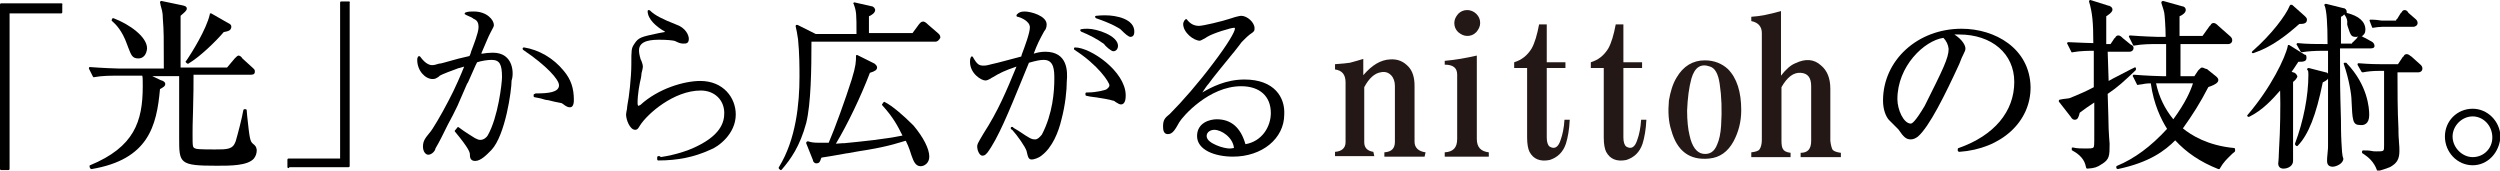 <?xml version="1.0" encoding="utf-8"?>
<!-- Generator: Adobe Illustrator 22.1.0, SVG Export Plug-In . SVG Version: 6.00 Build 0)  -->
<svg version="1.1" id="レイヤー_1" xmlns="http://www.w3.org/2000/svg" xmlns:xlink="http://www.w3.org/1999/xlink" x="0px"
	 y="0px" viewBox="0 0 521.9 35.6" style="enable-background:new 0 0 521.9 35.6;" xml:space="preserve">
<style type="text/css">
	.st0{fill:#231815;}
</style>
<g>
	<g>
		<path d="M12.8,0.7H0.2C0.1,0.7,0,0.8,0,1v34.3c0,0.1,0.1,0.2,0.2,0.2h1.6c0.1,0,0.2-0.1,0.2-0.2V2.8h10.8c0.1,0,0.2-0.1,0.2-0.2V1
			C13.1,0.8,13,0.7,12.8,0.7z"/>
		<path d="M38.8,13l0.2,0.2c0,0,0.1,0.1,0.2,0.1c0,0,0.1,0,0.1,0c2.4-1.4,5.8-4.7,7.4-6.6c1-0.2,1.5-0.3,1.6-1.1
			c0-0.4-0.3-0.6-0.5-0.7c-0.1,0-0.1-0.1-0.2-0.1l-3.5-2c-0.1,0-0.2,0-0.2,0c-0.1,0-0.1,0.1-0.1,0.2c-0.7,3.1-3.8,8.1-5,9.8
			C38.7,12.8,38.7,12.9,38.8,13z"/>
		<path d="M52.8,30c-0.6-0.5-0.7-1.1-1.2-5.8L51.5,23c0-0.1-0.1-0.2-0.2-0.2H51c-0.1,0-0.2,0.1-0.2,0.2c-0.3,1.7-1.1,4.8-1.6,6.5
			c-0.6,1.7-1.7,1.7-4.4,1.7c-3.3,0-3.9-0.1-4-0.2c-0.6-0.2-0.6-0.3-0.6-3.1c0-0.5,0-2.4,0.1-4.9c0.1-2.8,0.1-6,0.1-7.4h11.9
			c0.3,0,0.9,0,0.9-0.6c0-0.4,0-0.4-0.4-0.8l-2.2-2c-0.2-0.4-0.6-0.6-0.8-0.6c-0.2,0-0.4,0.2-0.8,0.6l-1.6,1.9h-9.7V3.3l0.1-0.1
			c0.7-0.6,1.2-1,1.2-1.4c0-0.4-0.3-0.5-0.6-0.6c-0.1,0-0.2-0.1-0.4-0.1l-4.3-0.9c-0.1,0-0.2,0-0.2,0.1c-0.1,0.1-0.1,0.2-0.1,0.2
			c0,0.1,0.1,0.3,0.1,0.4l0,0.1c0.2,0.8,0.5,1.4,0.5,3c0.2,2.6,0.2,3.5,0.2,10.3h-9.6c-0.4,0-3.2-0.1-5.8-0.3c-0.1,0-0.2,0-0.2,0.1
			c0,0.1-0.1,0.2,0,0.3l0.8,1.6c0.1,0.1,0.2,0.2,0.3,0.1c1.6-0.3,3.5-0.3,4.4-0.3h5.6c0.1,0.4,0.1,0.8,0.1,2.2
			c0,7.4-1.8,12.7-11,16.5c-0.1,0-0.1,0.1-0.1,0.2c0,0.1,0,0.1,0,0.2l0.2,0.3c0,0.1,0.1,0.1,0.2,0.1c0,0,0,0,0,0
			c11.9-2,13.6-9,14.3-16.7c0.7-0.4,1.1-0.6,1.1-1.1c0-0.3-0.3-0.5-0.5-0.6c-0.1,0-0.1-0.1-0.2-0.1c0,0,0,0-0.1,0l-1.9-0.9h5.6v12.9
			c0,5.3,0,5.8,7.9,5.8c2.8,0,6.4,0,7.7-1.5c0.4-0.5,0.6-1.1,0.6-1.8C53.5,30.6,53.3,30.4,52.8,30z"/>
		<path d="M26.5,9.2C26.5,9.2,26.5,9.2,26.5,9.2c0.1,0.3,0.2,0.5,0.3,0.8c0.6,1.5,0.8,2.2,2.1,2.2c1,0,1.7-0.8,1.8-2.1
			c0-2.4-3.6-5-7-6.3c-0.1,0-0.2,0-0.3,0.1L23.4,4c0,0-0.1,0.1-0.1,0.2c0,0.1,0,0.1,0.1,0.2C24.2,5.1,25.5,6.4,26.5,9.2z"/>
		<path d="M72.8,0.3h-1.6c-0.1,0-0.2,0.1-0.2,0.2v32.6H60.2c-0.1,0-0.2,0.1-0.2,0.2v1.6c0,0.1,0.1,0.2,0.2,0.2
			c0.1,0,0.2-0.1,0.2-0.2h12.4c0.1,0,0.2-0.1,0.2-0.2V0.6C73.1,0.4,73,0.3,72.8,0.3z"/>
		<path d="M102.9,11c-0.8,0-1.7,0.1-2.2,0.2c-0.1,0-0.1,0-0.2,0l0-0.1c0.5-1.1,1.5-3.6,1.8-4.1c0.8-1.5,0.8-1.5,0.8-1.8
			c0-1-1.4-2.8-4.2-2.8c-0.8,0-1.1,0-1.7,0.2c-0.1,0-0.1,0.1-0.2,0.2c0,0.1,0,0.2,0.1,0.2c0.1,0.1,0.4,0.2,0.8,0.4
			c0.3,0.1,0.7,0.3,0.8,0.4c0,0,0.1,0,0.1,0.1c0.8,0.3,1.1,0.8,1.1,1.8c0,1.1-1,3.6-1.6,5.2l0,0.1c-0.1,0.3-0.2,0.5-0.3,0.7
			c-2.2,0.5-2.2,0.5-5.4,1.4c-0.4,0.1-0.7,0.2-1,0.2c-0.6,0.2-1,0.3-1.4,0.3c-1.2,0-2.2-1.4-2.5-1.8c-0.1-0.1-0.3-0.1-0.4,0
			c-0.2,0.3-0.2,0.5-0.2,0.7c0,2.3,1.7,4,3.2,4c0.5,0,0.7-0.1,1.3-0.5l0.2-0.2c0.5-0.3,2.6-1.1,4-1.6l0.1,0c0.4-0.1,0.7-0.2,1-0.3
			c-0.5,1.3-2,4.8-3.3,7.2c-1.5,2.9-3.4,6.1-3.9,6.6l0,0c-0.9,1.1-1.4,1.7-1.4,2.9c0,1.1,0.6,1.7,1.1,1.7c0.8,0,1.5-0.9,1.5-1.3
			c0.9-1.5,1.7-3.2,2.6-5l0,0c0.7-1.3,1.4-2.6,2-3.9c0.3-0.7,1.2-2.8,2-4.6l0.2-0.3c0.8-1.7,1.5-3.5,1.9-4.2c0.9-0.3,2.2-0.5,3-0.5
			c1.7,0,2.2,0.9,2.2,3.6c0,1.2-0.8,8.4-3,12.2c-0.1,0.2-0.7,0.9-1.5,0.9c-0.4,0-0.6-0.1-1-0.3l-0.2-0.1c-0.3-0.2-2-1.2-3.3-2.2
			c-0.1-0.1-0.3-0.1-0.3,0l-0.5,0.6c-0.1,0.1-0.1,0.2,0,0.3c2.9,3.5,3.1,4.3,3.1,4.8c0,0.4,0,1.3,1.1,1.3c1.2,0,2.5-1.4,3.2-2.1
			c0.1-0.1,0.1-0.1,0.2-0.2c2.9-3.1,4.2-12.4,4.2-14.5C107.3,15.5,107.3,11,102.9,11z"/>
		<path d="M117.7,14.8c-2.2-2.7-5.2-4.4-8.3-4.9c-0.1,0-0.2,0-0.3,0.2c0,0.1,0,0.2,0.1,0.3c4.9,3.3,7.5,6.2,7.5,7.4
			c0,1.5-2.3,1.7-4.8,1.7c-0.1,0-0.2,0-0.2,0.1h-0.1c-0.1,0-0.2,0.1-0.2,0.2v0.3c0,0.1,0.1,0.2,0.2,0.2c0.5,0.1,1.2,0.2,1.8,0.4
			c0.6,0.2,0.9,0.2,1,0.2c1.1,0.3,1.7,0.4,2.2,0.5c0.5,0.1,0.7,0.1,0.9,0.3c0.8,0.6,1.1,0.7,1.5,0.7c0.3,0,0.8-0.2,0.8-1.5
			C119.8,18.4,119.2,16.6,117.7,14.8L117.7,14.8z"/>
		<path d="M146.2,16.9c-3.4,0-8.8,1.6-12.5,5c-0.2,0.1-0.4,0.2-0.4,0.2c-0.1,0-0.2-0.2-0.2-0.6c0-1.8,0.4-4,0.7-5.2
			c0.1-0.5,0.1-0.7,0.1-0.8c0-0.1,0.1-0.6,0.2-0.9c0.1-0.4,0.1-0.6,0.1-0.8c0-0.3-0.3-1.2-0.5-1.5c0-0.1,0-0.2-0.1-0.4
			c-0.1-0.4-0.2-0.9-0.2-1.4c0-2.2,3-2.2,4.4-2.2c1.2,0,2.8,0.1,3.2,0.3l0.2,0.1c0.6,0.3,1,0.4,1.5,0.4c0.5,0,1.1,0,1.1-1
			c0-0.7-0.6-2.3-2.7-3c-2.8-1.1-4.4-1.9-5.4-2.9c-0.1-0.1-0.2-0.1-0.3-0.1c-0.1,0-0.2,0.1-0.2,0.2c0,1.8,2,3.3,3.1,4
			c0.2,0.1,0.4,0.2,0.5,0.3c0,0,0,0,0,0.1c0,0-0.1,0-0.1,0l-1.1,0.2c-3.8,0.8-4.3,0.9-5.2,2.3c-0.6,0.9-0.6,1.2-0.6,4.3
			c0,2.6-0.5,7-0.8,8.3c0,0.2-0.1,0.5-0.1,0.8l0,0.1c-0.1,0.5-0.2,1-0.2,1.2c0,1.1,0.8,3.2,1.9,3.2c0.5,0,0.7-0.4,1-0.9
			c1.6-2.5,7.1-7.3,12.7-7.3c2.9,0,4.9,2,4.9,4.7c0,1.9-0.7,4.8-6.7,7.4c-0.9,0.4-3.3,1.3-6.6,1.8c0-0.1-0.1-0.2-0.2-0.2h-0.3
			c-0.1,0-0.2,0.1-0.2,0.2v0.5c0,0.1,0.1,0.2,0.2,0.2c4.1,0,7.5-0.7,10.8-2.2c1.7-0.6,5.4-3.3,5.4-7.4
			C153.6,20.4,151,16.9,146.2,16.9z"/>
		<path d="M184.7,21.3c-0.1-0.1-0.2,0-0.3,0.1l-0.2,0.3c-0.1,0.1-0.1,0.2,0,0.3c2.3,2.5,3.3,4.5,4.1,6.1l0.1,0.2
			c-4,0.8-8.2,1.2-12.2,1.6l-0.4,0c-0.4,0-0.9,0.1-1.3,0.1c2.4-4,5.2-9.8,7.1-14.8c1-0.3,1.5-0.6,1.5-1.1c0-0.4-0.3-0.6-0.5-0.8
			l-3.6-1.8c-0.1,0-0.2,0-0.2,0c-0.1,0-0.1,0.1-0.1,0.2c0,1.1,0,2-0.9,4.9c-1.3,4.1-3.5,10.2-4.8,13.2h-2c-1.2,0-1.7-0.1-2.3-0.3
			c-0.1,0-0.2,0-0.3,0.1c-0.1,0.1-0.1,0.2-0.1,0.3l1.4,3.5c0,0.3,0.3,0.7,0.7,0.7c0.7,0,0.8-0.4,1-1l0.1-0.2
			c0.8-0.1,3.1-0.5,5.3-0.9l0.1,0c1.7-0.3,3.3-0.6,4.1-0.7c4.8-0.8,6.9-1.6,8-1.9l0.1,0c0.7,1.4,1,2.5,1.2,3.1
			c0.4,1.1,0.8,2.2,1.9,2.2c0.7,0,1.8-0.6,1.8-2c0-1.6-1.2-4-3.3-6.5C188.6,24.1,186.3,22.1,184.7,21.3z"/>
		<path d="M193.7,5.1c-0.2-0.2-0.6-0.6-1-0.6c-0.4,0-0.6,0.3-0.8,0.5l-1.4,1.9h-9.1V3.4c0.5-0.2,1.3-0.7,1.3-1.3
			c0-0.2-0.1-0.3-0.2-0.5c-0.2-0.2-0.4-0.3-0.6-0.3l-3.5-0.8c-0.1,0-0.2,0-0.2,0.1c-0.1,0.1-0.1,0.2,0,0.2c0.6,1.6,0.6,2.1,0.6,6.3
			h-8.5l-3.8-1.9c-0.1,0-0.2,0-0.3,0c-0.1,0.1-0.1,0.2-0.1,0.3c0.2,0.8,0.3,1.4,0.5,2.7c0.3,3,0.3,5.9,0.3,7.9
			c0,5.4-0.7,13-4.3,18.8c-0.1,0.1,0,0.2,0,0.3l0.2,0.2c0,0,0.1,0.1,0.2,0.1c0,0,0,0,0,0c0.1,0,0.1,0,0.2-0.1
			c1.9-2.2,3.8-4.9,5.1-9.7c1-4,1.1-11.2,1.1-17h25.9c0.4,0,0.7-0.3,1-0.8c0,0,0-0.1,0-0.1c0-0.4-0.2-0.6-0.4-0.8L193.7,5.1z"/>
		<path d="M218.2,10.8c-0.9,0-1.8,0.2-2.4,0.4c0.7-1.9,1.2-2.9,2.2-4.7c0.3-0.3,0.5-0.8,0.5-1.4c0-1.8-3.3-2.7-4.6-2.7
			c-0.8,0-1.2,0.2-1.6,0.6c-0.1,0.1-0.1,0.2-0.1,0.3c0,0.1,0.1,0.2,0.2,0.2c0.3,0,2.6,0.8,2.6,2.2c0,1.2-1.1,4.1-1.7,5.7l-0.1,0.4
			c-1.1,0.3-2.3,0.6-3.4,0.9c-1,0.3-2,0.5-2.8,0.7c-1.1,0.3-1.4,0.3-1.6,0.3c-1,0-1.4-0.2-2.3-1.8c0-0.1-0.1-0.1-0.2-0.1
			c-0.1,0-0.2,0-0.2,0.1c-0.2,0.4-0.2,0.7-0.2,1c0,2.5,2.4,3.9,3.2,3.9c0.4,0,0.7-0.2,1.1-0.4c0.1-0.1,0.3-0.2,0.5-0.3
			c1.3-0.8,2.5-1.4,4.9-2.2c-2.1,5.1-3.8,9.2-6.9,14c-1.3,2.2-1.3,2.2-1.3,2.8c0,0.5,0.4,1.8,1.1,1.8c0.5,0,0.7-0.3,0.9-0.5
			c0,0,0.1-0.1,0.1-0.1c2.2-2.9,4.6-8.8,7.1-14.9c0.5-1.3,1.1-2.6,1.6-3.9c1.4-0.4,2.3-0.6,3.1-0.6c2.2,0,2.2,2.3,2.2,4
			c0,2.5-0.3,7.2-2.6,11.6c-0.5,0.6-0.9,1-1.4,1c-0.8,0-1.1-0.2-3.5-1.8l-1-0.6l-0.1-0.1c0-0.1-0.1-0.1-0.2-0.1h-0.1
			c-0.1,0-0.2,0.1-0.2,0.2c0,0.1,0,0.2,0.1,0.3l0.2,0.1c1.1,1.2,2.7,3.5,3,4.4c0.3,1.3,0.4,1.8,1.1,1.8c0.4,0,1.4-0.3,2-0.8
			c2.3-1.7,3.6-5,4.2-7.6c0.8-3,1.1-6.1,1.1-7.9C222.9,14.9,222.9,10.8,218.2,10.8z"/>
		<path d="M225.7,6.6c1.7,0.7,3.3,1.5,4.8,2.6c0.2,0.4,1.5,1.5,1.9,1.5c0.8,0,1-0.8,1-1.1c0-2.2-4.5-3.6-6.3-3.6
			c-0.6,0-0.9,0-1.4,0.1c-0.1,0-0.2,0.1-0.2,0.2C225.5,6.4,225.6,6.5,225.7,6.6z"/>
		<path d="M230.8,3.2c-0.6,0-1.2,0-2,0.1c-0.1,0-0.2,0.1-0.2,0.2c0,0.1,0.1,0.2,0.2,0.3c3.5,1.2,4.8,2.1,5.1,2.3l0.1,0.1
			c0.9,0.9,1.6,1.5,2,1.5c0.5,0,0.8-0.4,0.8-1C236.9,3.9,232.9,3.2,230.8,3.2z"/>
		<path d="M224.4,9.9c-0.1,0-0.2,0.1-0.2,0.2s0,0.2,0.1,0.3c5,3.2,7.3,6.8,7.3,7.4c0,0.4-0.4,0.7-0.7,0.9c-0.3,0.1-1.9,0.6-3.8,0.6
			h-0.3c-0.1,0-0.2,0.1-0.2,0.2v0.3c0,0.1,0.1,0.2,0.2,0.2c0.3,0.1,1,0.2,1.8,0.3l0.1,0c1.3,0.2,3.1,0.5,3.6,0.7c0,0,0,0,0.1,0
			c0.1,0,0.4,0.2,0.5,0.3l0,0c0.5,0.3,0.8,0.5,1.1,0.5c1,0,1-1.4,1-2C234.9,14.9,227.7,9.9,224.4,9.9z"/>
		<path d="M259.8,16.6c-3.9,0-6.9,1.6-8.8,2.7c0.6-0.9,1-1.5,1.3-1.8c0.6-0.9,3.3-4.2,5.1-6.4l0.1-0.1c0.8-1,1.4-1.8,1.7-2.2
			c0.2-0.2,0.4-0.4,0.5-0.5l0.1-0.1c0.4-0.4,0.6-0.6,1.1-1c0.9-0.6,1-0.7,1-1.3c0-1.2-1.5-2.6-2.8-2.6c-0.3,0-1.5,0.3-2,0.5
			c-2.1,0.7-6,1.6-6.8,1.6c-1,0-1.8-0.4-2.5-1.3C247.8,4,247.7,4,247.6,4c-0.1,0-0.2,0.1-0.2,0.1c0,0,0,0.1-0.1,0.1
			c-0.1,0.2-0.3,0.5-0.3,0.8c0,1.8,2.2,3.5,3.5,3.5c0.1,0,0.3-0.1,1.2-0.6l0.3-0.2c1.3-0.8,5-1.9,5.6-1.9c0.2,0,0.2,0,0.2,0.2
			c0,0.6-1.4,3.1-4.6,7.3c-3,4-6.4,7.9-9,10.5c-1,0.8-1.4,1.2-1.4,2.6c0,0.7,0.1,1.6,1,1.6c1,0,1.5-0.9,2.4-2.5
			c0.7-1.2,6.2-7.5,12.9-7.5c3.9,0,6.2,2.1,6.2,5.6c0,2.8-1.8,5.9-5.3,6.5c-1-3.5-3-5.2-6-5.2c-1.4,0-4.1,0.7-4.1,3.5
			c0,2.9,3.7,4.3,7.5,4.3c6.1,0,10.7-3.8,10.7-8.8C268.3,20.4,266.1,16.6,259.8,16.6z M253.5,27.1c1.5,0,3.9,1.6,4.1,3.8
			c-0.5,0.1-0.8,0.1-1,0.1c-0.4,0-1.6-0.2-2.7-0.7c-0.9-0.4-2-1-2-1.9C251.9,27.5,252.8,27.1,253.5,27.1z"/>
		<path d="M409.5,6c-9.2,0-16.4,6.6-16.4,15c0,1.9,0.6,3.3,1.2,4c0.2,0.2,1.1,1.1,1.6,1.6l0.4,0.4c1.1,1.6,1.6,2.1,2.6,2.1
			c0.6,0,1.1-0.3,1.5-0.6c2.4-2.1,5.7-8.8,8.6-15.1c0.4-1.1,0.7-1.7,0.9-2.1c0.3-0.6,0.4-0.8,0.4-1.2c0-0.6-0.6-1.8-2.3-2.9
			c0.2,0,0.5,0,1,0c6.8,0,11.5,4,11.5,9.9c0,6.2-4.2,11.2-11.6,13.8c-0.1,0-0.2,0.1-0.2,0.2v0.3c0,0.1,0,0.1,0.1,0.2
			c0,0,0.1,0.1,0.2,0.1c0,0,0,0,0,0c8.8-0.6,15-6.3,14.9-13.6C423.7,10.1,416.5,6,409.5,6z M398.9,25.8c-1.5,0-2.8-2.9-2.8-5.1
			c0-6.9,5.6-12.2,9.6-12.8c0.6,0.6,1,1.4,1.1,2.3c0,1.9-1.2,4.3-5,11.9C399.9,25.3,399.2,25.8,398.9,25.8z"/>
		<path d="M440.2,26.9c0-1.3-0.1-3.5-0.2-7.3c2.1-1.4,3.6-2.8,5.8-4.9c0,0,0.1-0.1,0.1-0.2v-0.2c0-0.1,0-0.2-0.1-0.2
			c-0.1,0-0.2-0.1-0.2,0c-0.5,0.2-2.9,1.5-4.5,2.3c-0.4,0.2-0.7,0.4-0.9,0.5l-0.2-6.1h4.6c0.4,0,0.8-0.3,0.8-0.8
			c0-0.3-0.2-0.5-0.4-0.6c-0.1,0-0.1-0.1-0.2-0.1l-1.6-1.3c-0.5-0.5-0.7-0.6-1-0.6c-0.3,0-0.5,0.2-0.6,0.4c0,0.1-0.1,0.1-0.2,0.2
			l-0.8,1.2h-0.9V3.4c1.1-0.7,1.3-1.1,1.3-1.4c0-0.4-0.3-0.6-0.5-0.7c-0.1,0-0.1-0.1-0.2-0.1c0,0,0,0-0.1,0L436.4,0
			c-0.1,0-0.2,0-0.2,0.1c-0.1,0.1-0.1,0.2-0.1,0.2c0.7,2.3,0.9,4.4,0.9,8.7c-0.7,0-2.9-0.1-5.2-0.2c-0.1,0-0.2,0-0.2,0.1
			c-0.1,0.1-0.1,0.2,0,0.3l0.8,1.6c0,0.1,0.2,0.2,0.3,0.1c1.6-0.3,3.6-0.3,4.4-0.3v7.6c-1.5,0.8-3.1,1.5-4.1,1.9
			c-0.5,0.2-0.8,0.3-1,0.4c-0.2,0-0.4,0.1-0.7,0.1c-0.3,0-0.7,0.1-1.3,0.2c-0.1,0-0.2,0.1-0.2,0.2s0,0.2,0,0.2l2.5,3.2
			c0.2,0.4,0.5,0.6,0.8,0.6c0.7,0,0.8-0.6,1-1.2l0,0c0-0.1,0-0.2,0.1-0.3c0.5-0.4,2.2-1.6,3-2.1v6.4c0,2.6,0,2.8-0.2,3
			c-0.2,0.2-0.8,0.2-1.5,0.2c-0.9,0-1.9,0-2.7-0.2c-0.1,0-0.2,0-0.2,0c-0.1,0-0.1,0.1-0.1,0.2v0.2c0,0.1,0,0.2,0.1,0.2
			c2.4,1.3,2.7,2.7,2.9,3.6l0,0c0,0.1,0.1,0.2,0.3,0.2c0,0,0,0,0,0c1.5-0.1,2-0.3,2.9-0.9c1.7-1,1.7-1.8,1.7-4.3
			C440.3,29.1,440.3,28.4,440.2,26.9L440.2,26.9z"/>
		<path d="M466.4,30.9c-5.5-0.5-9-2.7-10.7-4.1c2-2.8,3.6-5.3,5.3-8.6c0.1-0.1,0.3-0.1,0.5-0.2c0.8-0.3,1.6-0.7,1.6-1.3
			c0-0.3-0.2-0.5-0.4-0.7l-2-1.6c0,0,0,0-0.1,0c-0.1,0-0.2-0.1-0.3-0.1c-0.2-0.1-0.4-0.2-0.6-0.2c-0.2,0-0.3,0.1-0.8,0.6l-0.8,1.2
			h-2.9V9.2h10c0.4,0,0.8-0.3,0.8-0.8c0-0.4-0.2-0.6-0.4-0.8l-2.5-2.2c-0.3-0.3-0.6-0.6-1-0.6c-0.3,0-0.5,0.2-0.6,0.4
			c0,0.1-0.1,0.1-0.2,0.2l-1.5,2.1H455V3.4c0.5-0.2,1.3-0.7,1.3-1.3c0-0.5-0.4-0.8-0.8-0.8l-3.9-1.1c-0.1,0-0.2,0-0.3,0.1
			c-0.1,0.1-0.1,0.2-0.1,0.3c0.4,1.2,0.6,1.9,0.6,2c0.1,0.4,0.3,3.2,0.3,5.1h-1.6c-0.4,0-3.2-0.1-5.8-0.3c-0.1,0-0.2,0-0.2,0.1
			c-0.1,0.1-0.1,0.2,0,0.3l0.8,1.6c0,0.1,0.2,0.2,0.3,0.1c1.6-0.3,3.5-0.3,4.4-0.3h2.2v6.7h-0.9c-0.6,0-3.3-0.1-5.8-0.3
			c-0.1,0-0.2,0-0.2,0.1c-0.1,0.1-0.1,0.2,0,0.3l0.8,1.6c0,0.1,0.2,0.2,0.3,0.1c0.2,0,0.4-0.1,0.7-0.1c0.5-0.1,1-0.2,1.9-0.2
			c0.6,4.4,2.2,7.6,3.4,9.5c-3.4,3.7-6.8,6.2-10.4,7.7c-0.1,0-0.2,0.1-0.2,0.2V35c0,0.1,0,0.1,0.1,0.2c0.1,0,0.1,0.1,0.2,0.1
			c6.7-1.4,9.9-3.9,12-6c2.3,2.5,5.2,4.5,9,6c0,0,0.1,0,0.1,0c0.1,0,0.2,0,0.2-0.1c0.8-1.4,1.5-2,2.3-2.8c0.2-0.2,0.5-0.5,0.8-0.7
			c0,0,0.1-0.1,0.1-0.2v-0.2C466.6,31,466.5,30.9,466.4,30.9z M457.8,17.4c-0.5,1.6-1.6,4.1-4.1,7.5c-1.8-2.2-3-4.7-3.6-7.5H457.8z"
			/>
		<path d="M470.4,11.1C470.4,11.1,470.4,11.1,470.4,11.1c3.9-1.3,7-3.8,9.6-6.1c0.7,0,1.6,0,1.6-0.9c0-0.3-0.2-0.5-0.4-0.7l-2.7-2.4
			C478.4,1,478.3,1,478.2,1c-0.1,0-0.1,0.1-0.2,0.2c-0.8,2-3.8,6-7.8,9.5c-0.1,0.1-0.1,0.2-0.1,0.3
			C470.2,11.1,470.3,11.1,470.4,11.1z"/>
		<path d="M495.2,5.7c0,0.1,0.1,0.1,0.2,0.1c0,0,0,0,0,0c0.6-0.1,1.3-0.2,1.9-0.2h6.5c0.4,0,0.9-0.3,0.9-0.8c0-0.4-0.2-0.6-0.4-0.8
			l-1.5-1.3c-0.2-0.4-0.5-0.6-0.8-0.6c-0.3,0-0.5,0.2-0.6,0.4c0,0.1-0.1,0.1-0.2,0.2L500.4,4c-0.1,0-0.2,0.1-0.2,0.2v0.1h-2.5
			c-0.1,0-0.3,0-0.5,0c-0.6-0.1-1.4-0.2-2.3-0.2c-0.1,0-0.2,0-0.2,0.1c0,0.1-0.1,0.2,0,0.2L495.2,5.7z"/>
		<path d="M503.4,11.8C503.4,11.8,503.4,11.7,503.4,11.8c-0.1-0.1-0.2-0.1-0.3-0.2c-0.2-0.2-0.5-0.3-0.7-0.3c-0.3,0-0.5,0.2-0.6,0.4
			c0,0.1-0.1,0.1-0.2,0.2l-1,1.5H497c-0.4,0-2.3,0-4.6-0.2c-0.1,0-0.2,0-0.2,0.1c0,0.1-0.1,0.2,0,0.3l0.8,1.4
			c0.1,0.1,0.2,0.1,0.3,0.1c1-0.2,2.1-0.3,3.2-0.3c0.5,0,1,0,1.2,0v15.6c0,1.2,0,1.2-1.6,1.2c-0.4,0-0.7,0-1.1-0.1
			c-0.5-0.1-1-0.1-1.7-0.1c-0.1,0-0.2,0.1-0.2,0.2v0.2c0,0.1,0,0.2,0.1,0.2l0.3,0.2c0.9,0.6,2.1,1.6,2.7,3.3c0,0.1,0.1,0.2,0.2,0.2
			c0,0,0.1,0,0.1,0c0.8-0.2,1.6-0.5,2.4-0.8c0,0,0,0,0,0c1.5-0.8,2-1.7,2-3.4c0-0.3,0-1.1-0.1-2l0-0.1c-0.1-1-0.1-2.2-0.1-2.6
			c-0.2-3.9-0.2-7.9-0.2-11.7h4.4c0.4,0,0.8-0.3,0.8-0.8c0-0.4-0.2-0.6-0.4-0.8L503.4,11.8z"/>
		<path d="M478.7,15.1l-0.3-0.1c0.4-0.6,0.7-1,1.4-2.1c0.9,0,1.7,0,1.7-0.8c0-0.3,0-0.7-0.4-0.7l-3.2-2c-0.1,0-0.2,0-0.2,0
			c-0.1,0-0.1,0.1-0.1,0.2c-0.5,2.4-3.5,8.7-8.4,14.4c-0.1,0.1-0.1,0.2,0,0.3c0.1,0.1,0.2,0.1,0.3,0.1c2.9-1.4,5-3.8,6.5-5.5
			c0.1,3.2,0,8.7-0.2,11.7c0,0.4-0.1,1.5-0.1,2.3l0,0c0,0.6-0.1,1-0.1,1.2c0,0.7,0.4,1.1,1.1,1.1c1,0,2-0.6,2-1.6V17.1
			c0.3-0.2,0.9-0.8,0.9-1.2C479.4,15.4,479,15.1,478.7,15.1z"/>
		<path d="M488.8,29.7c-0.1-1.7-0.1-3.9-0.1-4.6c0,0,0,0,0,0c-0.2-7-0.2-7.6-0.2-15h6.3c0.3,0,0.9,0,0.9-0.5c0-0.4-0.2-0.6-0.4-0.8
			c0,0,0,0,0,0l-1.6-0.9c-0.1,0-0.3-0.1-0.4-0.2c-0.1-0.1-0.3-0.1-0.3-0.1c0.5-0.3,0.8-0.7,0.8-1.4c0-1.7-1.4-2.9-3.9-3.5
			c0-0.1,0-0.2,0-0.3c0-0.3-0.3-0.7-0.7-0.7c0,0,0,0,0,0l-3.6-0.9c-0.1,0-0.2,0-0.3,0.1c-0.1,0.1-0.1,0.2,0,0.3c0.4,1,0.6,3.6,0.6,8
			c-2.2,0-4.3,0-6.2-0.2c-0.1,0-0.2,0-0.2,0.1c-0.1,0.1-0.1,0.2,0,0.3l0.8,1.4c0.1,0.1,0.2,0.1,0.3,0.1c1.1-0.2,2.6-0.3,4.4-0.3h1
			v4.8c-0.1-0.2-0.3-0.3-0.5-0.3l-3.5-0.9c-0.1,0-0.2,0-0.3,0.1c-0.1,0.1-0.1,0.2,0,0.3c0.2,0.2,0.2,0.5,0.2,1c0,4.4-1,9.6-2.8,14.4
			c0,0.1,0,0.2,0.1,0.3l0.1,0.1c0,0,0.1,0.1,0.2,0.1c0.1,0,0.1,0,0.2-0.1c2.2-2.3,3.8-6.3,5.2-13.2c0.3-0.2,0.9-0.4,1.1-0.8v14
			c0,0.2,0,0.9-0.1,1.6c-0.1,0.7-0.1,1.4-0.1,1.6c0,0.8,0.4,1.2,1.2,1.2c0.6,0,2.2-0.6,2.2-1.7C488.9,32.4,488.9,31.2,488.8,29.7
			L488.8,29.7z M492,8l-0.9,0.9C491,8.9,491,9,491,9.1h-2.3V3.5c0.3-0.1,0.5-0.3,0.7-0.5c0,0.1,0.1,0.2,0.2,0.3
			c0.3,0.5,0.5,1,0.4,1.7c0,0,0,0.1,0,0.1l0.1,0.4c0.6,1.8,0.7,2.2,1.7,2.2c0.2,0,0.3,0,0.5-0.1C492.2,7.7,492.1,7.8,492,8z"/>
		<path d="M494.6,24c0-1.4-0.3-6.2-4.7-10.8c0-0.1-0.1-0.1-0.2-0.1h-0.2c-0.1,0-0.2,0-0.2,0.1c0,0.1-0.1,0.1,0,0.2
			c1.1,3.2,1.6,6.4,1.6,7.5c0.2,4.2,0.2,5.2,1.8,5.2C493.5,26.2,494.6,25.9,494.6,24z"/>
		<path d="M516.2,22.7c-3.2,0-5.8,2.5-5.8,5.8c0,3.3,2.6,6,5.8,6c3.1,0,5.6-2.6,5.8-6C521.9,25.3,519.3,22.7,516.2,22.7z
			 M516.2,32.8c-2.2,0-4.2-2-4.2-4.3c0-2.2,1.9-4.2,4.2-4.2c2.2,0,4.1,1.9,4.1,4.4C520.3,31,518.5,32.8,516.2,32.8z"/>
	</g>
	<g>
		<path class="st0" d="M278.7,14.5v-1.1c1.4-0.1,2.5-0.2,3.1-0.3c0.8-0.2,1.8-0.5,2.8-0.8v3.4c1.8-2.1,3.6-3.2,5.6-3.3
			c1.6-0.1,2.8,0.4,3.9,1.6c0.8,0.9,1.2,2.2,1.2,3.9v11.7c0,1.2,0.8,2,2.3,2.2l-0.2,0.9h-8.4v-0.9c1.5-0.1,2.2-0.8,2.2-2.2V17.9
			c0-0.9-0.3-1.7-0.8-2.2c-0.6-0.6-1.3-0.8-2.2-0.6c-1.2,0.2-2.4,1.2-3.4,3.1v11.5c0,1.1,0.6,1.8,1.9,2l0.2,0.9h-8.2v-0.9
			c1.4-0.1,2.2-0.8,2.2-2V17.2C280.9,15.6,280.2,14.7,278.7,14.5"/>
		<path class="st0" d="M301.6,13.5v-0.8c2.3-0.2,4.5-0.6,6.7-1.1V29c0,1.7,0.8,2.6,2.5,2.8v0.9h-9.2v-0.9c1.8-0.1,2.6-1,2.6-2.8
			V15.6C304.2,14.2,303.4,13.5,301.6,13.5 M306.3,7.5c-0.7,0-1.3-0.3-1.9-0.8c-0.5-0.5-0.8-1.1-0.8-1.9c0-0.7,0.3-1.3,0.8-1.9
			c0.5-0.5,1.1-0.8,1.9-0.8c0.7,0,1.4,0.3,1.9,0.8c0.5,0.5,0.8,1.1,0.8,1.9c0,0.7-0.3,1.3-0.8,1.9C307.6,7.3,307,7.5,306.3,7.5"/>
		<path class="st0" d="M316.1,14.2v-1.2c1.6-0.5,2.7-1.4,3.6-2.8c0.7-1.2,1.2-3,1.6-5.1h1.6v7.9h3.9v1.2h-3.9v14.5
			c0,0.9,0.2,1.6,0.6,1.9c1,0.6,1.8,0.2,2.3-1.4c0.4-1.1,0.7-2.5,0.8-4.2h1.1c-0.1,2.1-0.4,3.7-0.8,5c-0.6,1.8-1.8,2.9-3.4,3.4
			c-2,0.4-3.4-0.2-4.2-1.7c-0.3-0.6-0.5-1.6-0.5-3V14.2H316.1z"/>
		<path class="st0" d="M332.1,14.2v-1.2c1.6-0.5,2.7-1.4,3.6-2.8c0.7-1.2,1.2-3,1.6-5.1h1.6v7.9h3.9v1.2h-3.9v14.5
			c0,0.9,0.2,1.6,0.6,1.9c1,0.6,1.8,0.2,2.3-1.4c0.4-1.1,0.7-2.5,0.8-4.2h1.1c-0.1,2.1-0.4,3.7-0.8,5c-0.6,1.8-1.8,2.9-3.4,3.4
			c-2,0.4-3.4-0.2-4.2-1.7c-0.3-0.6-0.5-1.6-0.5-3V14.2H332.1z"/>
		<path class="st0" d="M353.1,16.4c0.7-2.4,2-3.2,3.9-2.5c1,0.3,1.7,1.5,2,3.6c0.4,2.6,0.5,5.5,0.3,8.7c-0.1,1.7-0.4,3-0.8,3.9
			c-0.6,1.6-1.6,2.2-3,2c-1.3-0.2-2.3-1.5-2.8-3.9c-0.3-1.2-0.5-3-0.5-5.1C352.3,20.5,352.6,18.2,353.1,16.4 M355.9,12.6
			c-2.5,0-4.5,1.2-5.9,3.6c-0.8,1.3-1.3,3-1.6,4.8c-0.2,2.3-0.1,4.4,0.5,6.2c1.2,4.4,3.9,6.3,7.9,5.9c2.2-0.2,3.9-1.4,5.1-3.6
			c1-1.9,1.6-4,1.6-6.5c0-3.8-0.9-6.7-2.8-8.6C359.5,13.3,357.9,12.6,355.9,12.6"/>
		<path class="st0" d="M365.6,32.7v-0.9c0.9-0.1,1.5-0.3,1.7-0.6c0.3-0.4,0.5-1.1,0.5-2V6.9c0-1.3-0.7-2.2-2.2-2.5V3.5
			c1.8-0.1,3.8-0.5,6.2-1.2v13.5c1-1.3,2-2.2,3-2.6c2.1-1,3.9-0.9,5.4,0.5c1.2,1,1.9,2.6,1.9,4.8v10.9c0.1,0.9,0.3,1.6,0.5,1.9
			c0.3,0.3,0.9,0.5,1.7,0.6v0.9h-8.4v-0.9c1.5,0,2.2-0.8,2.2-2.5V18c0-1.8-0.7-2.7-2.2-2.8c-1.5-0.1-2.8,0.9-4,3v11.2
			c0,0.8,0.1,1.4,0.3,1.7c0.2,0.4,0.7,0.7,1.6,0.8v0.9H365.6z"/>
	</g>
</g>
</svg>
